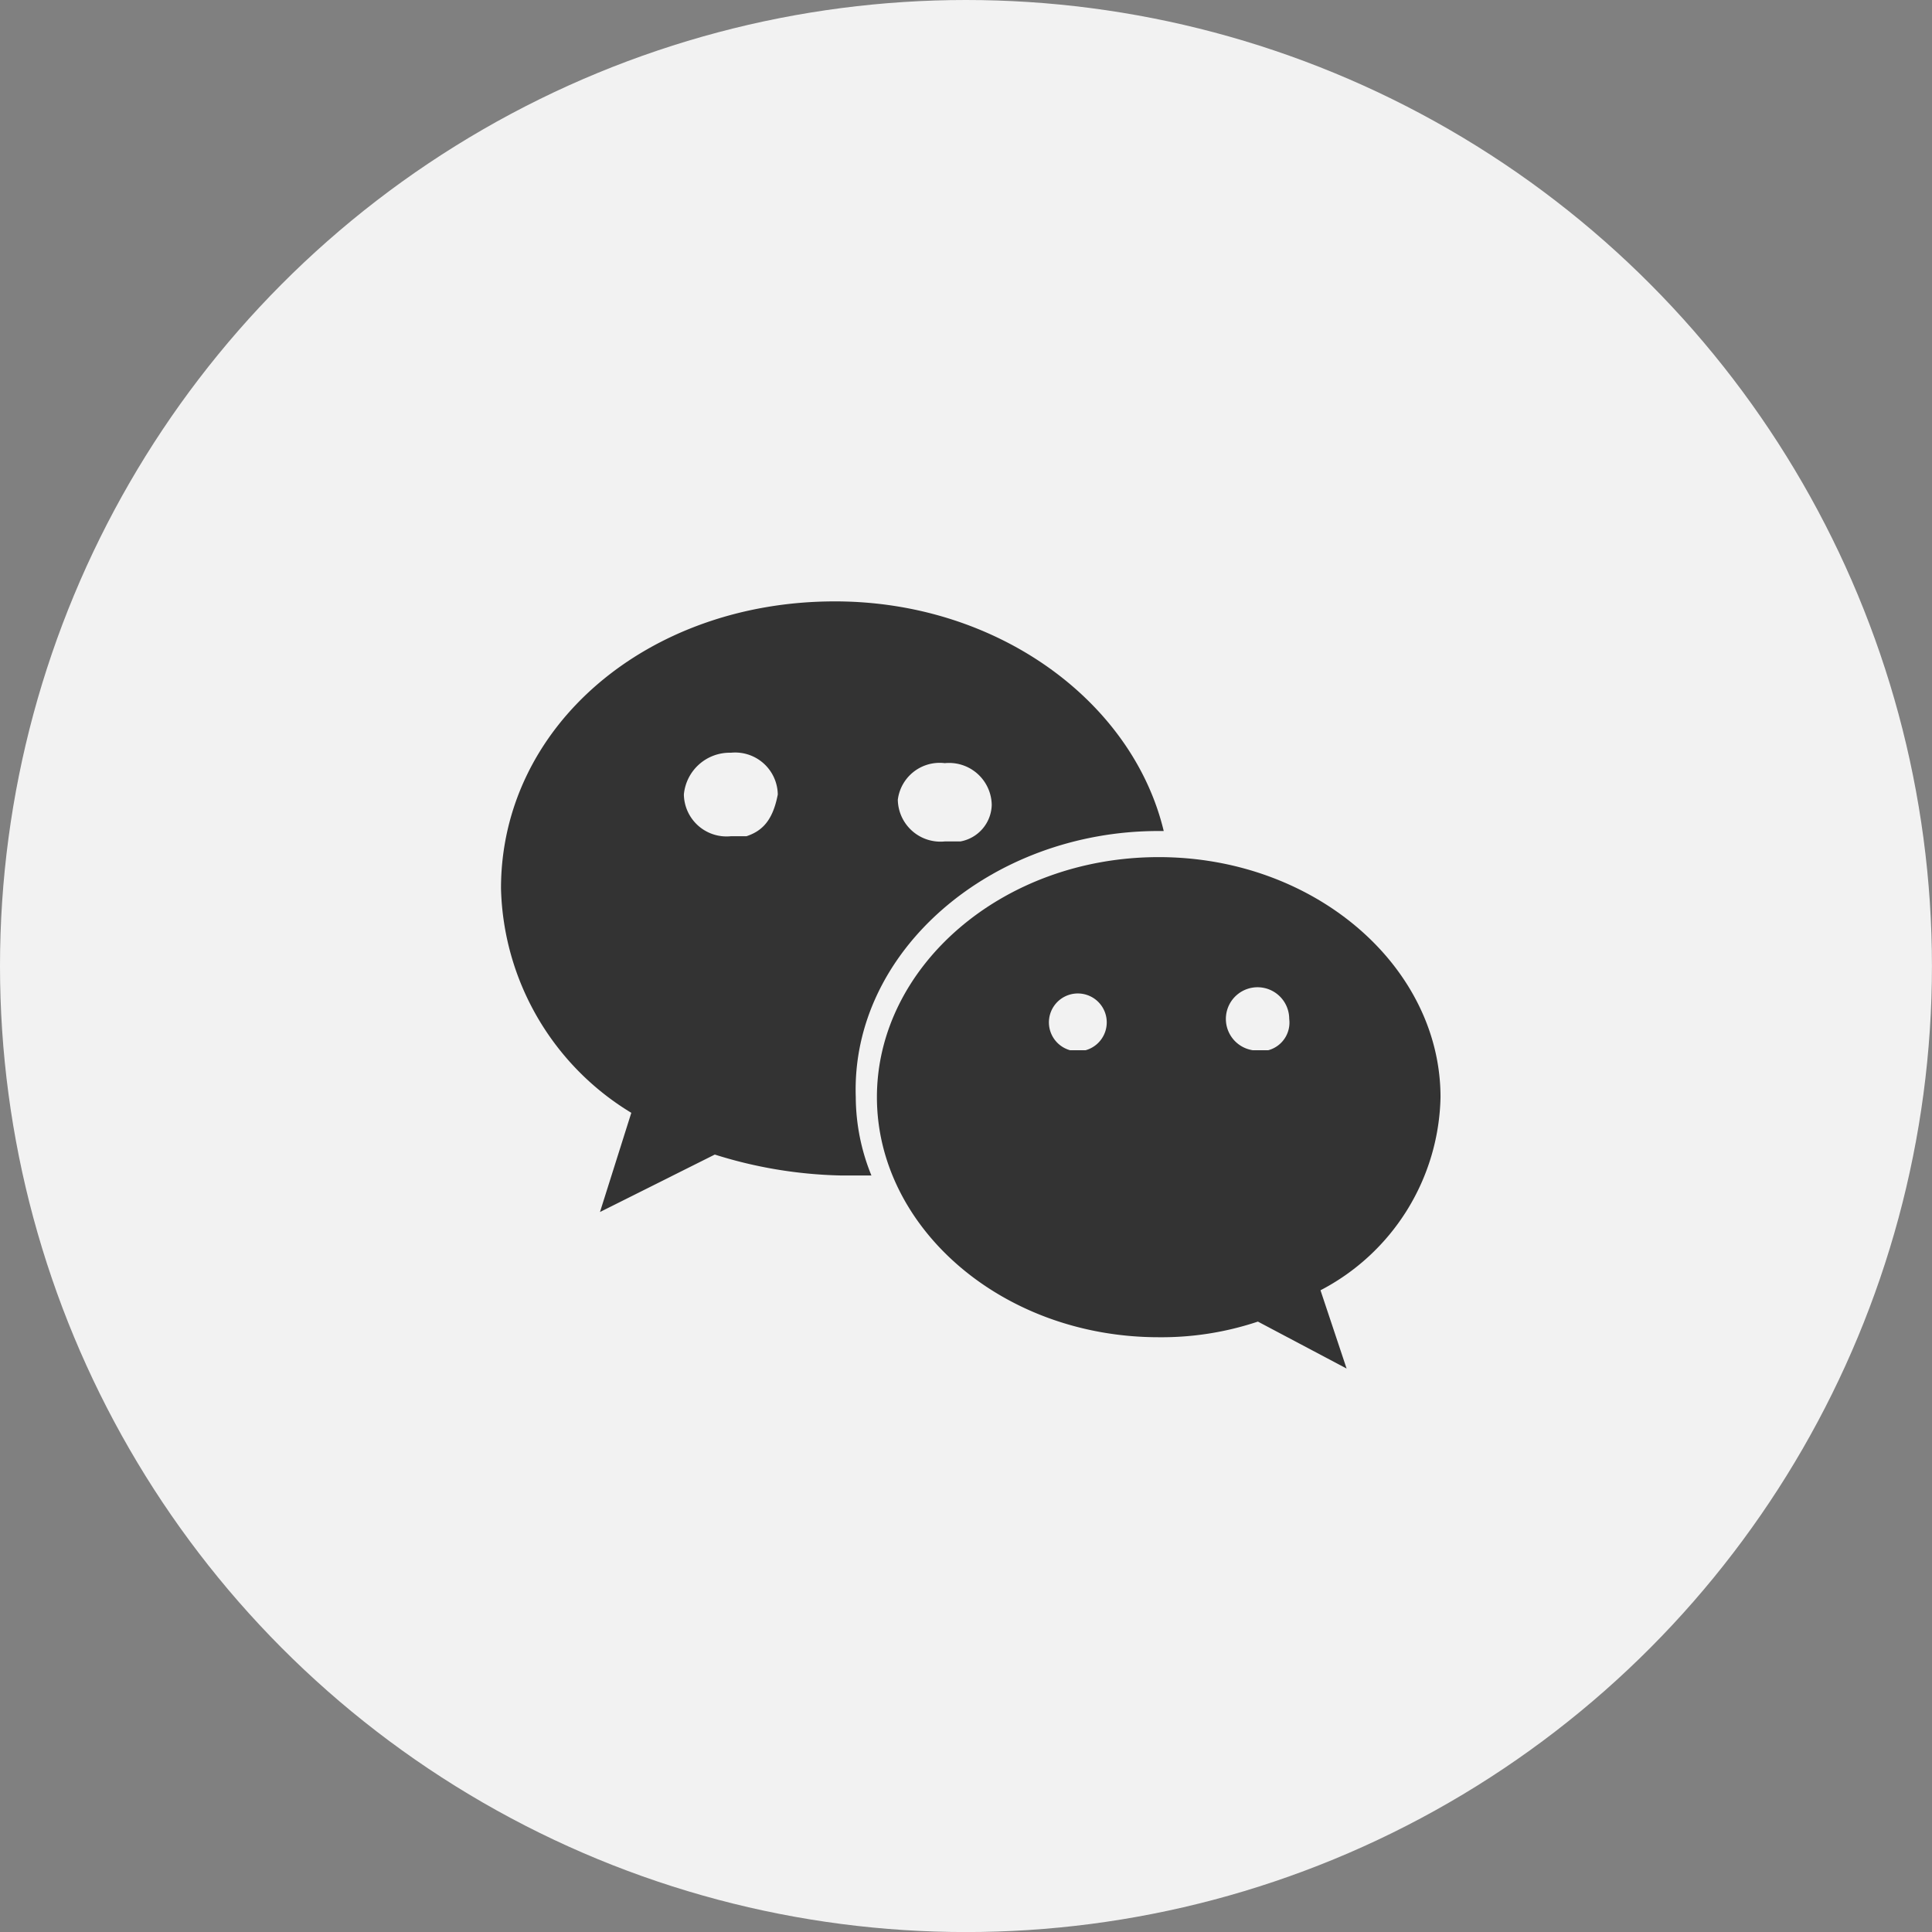 <svg xmlns="http://www.w3.org/2000/svg" width="38.551" height="38.551" viewBox="0 0 38.551 38.551">
  <rect x="0" y="0" width="38.551" height="38.551" fill="#808080" stroke="none"/>
  <g id="组_22879" data-name="组 22879" transform="translate(-1084 -333)">
    <ellipse id="椭圆_6877" data-name="椭圆 6877" cx="19.275" cy="19.276" rx="19.275" ry="19.276" transform="translate(1084 333)" fill="#f2f2f2"/>
    <g id="组_21429" data-name="组 21429" transform="translate(1094 345)">
      <path id="路径_546" data-name="路径 546" d="M1020.621,1155.682h.1c-.625-2.6-3.332-4.582-6.56-4.582-3.749,0-6.664,2.5-6.664,5.727a5.386,5.386,0,0,0,2.6,4.478l-.625,1.979,2.291-1.146h0a8.95,8.95,0,0,0,2.5.417h.625a4.177,4.177,0,0,1-.312-1.562c-.1-2.916,2.707-5.311,6.04-5.311Zm-4.269-1.354a.851.851,0,0,1,.937.833.76.76,0,0,1-.625.729h-.312a.851.851,0,0,1-.937-.833.841.841,0,0,1,.937-.729Zm-3.957,1.458h-.312a.851.851,0,0,1-.937-.833.918.918,0,0,1,.937-.833.851.851,0,0,1,.937.833c-.1.521-.312.729-.625.833Z" transform="translate(-1007.5 -1151.1)" fill="#333"/>
      <path id="路径_547" data-name="路径 547" d="M1025.946,1160.79c0-2.6-2.5-4.79-5.623-4.79s-5.623,2.187-5.623,4.79,2.5,4.79,5.623,4.79a6.06,6.06,0,0,0,1.979-.312l1.77.937-.521-1.562a4.444,4.444,0,0,0,2.395-3.853Zm-7.081-.937h-.312a.577.577,0,1,1,.312,0Zm3.645,0h-.312a.632.632,0,1,1,.729-.625.571.571,0,0,1-.417.625Z" transform="translate(-1007.202 -1150.897)" fill="#333"/>
    </g>
  </g>
</svg>
